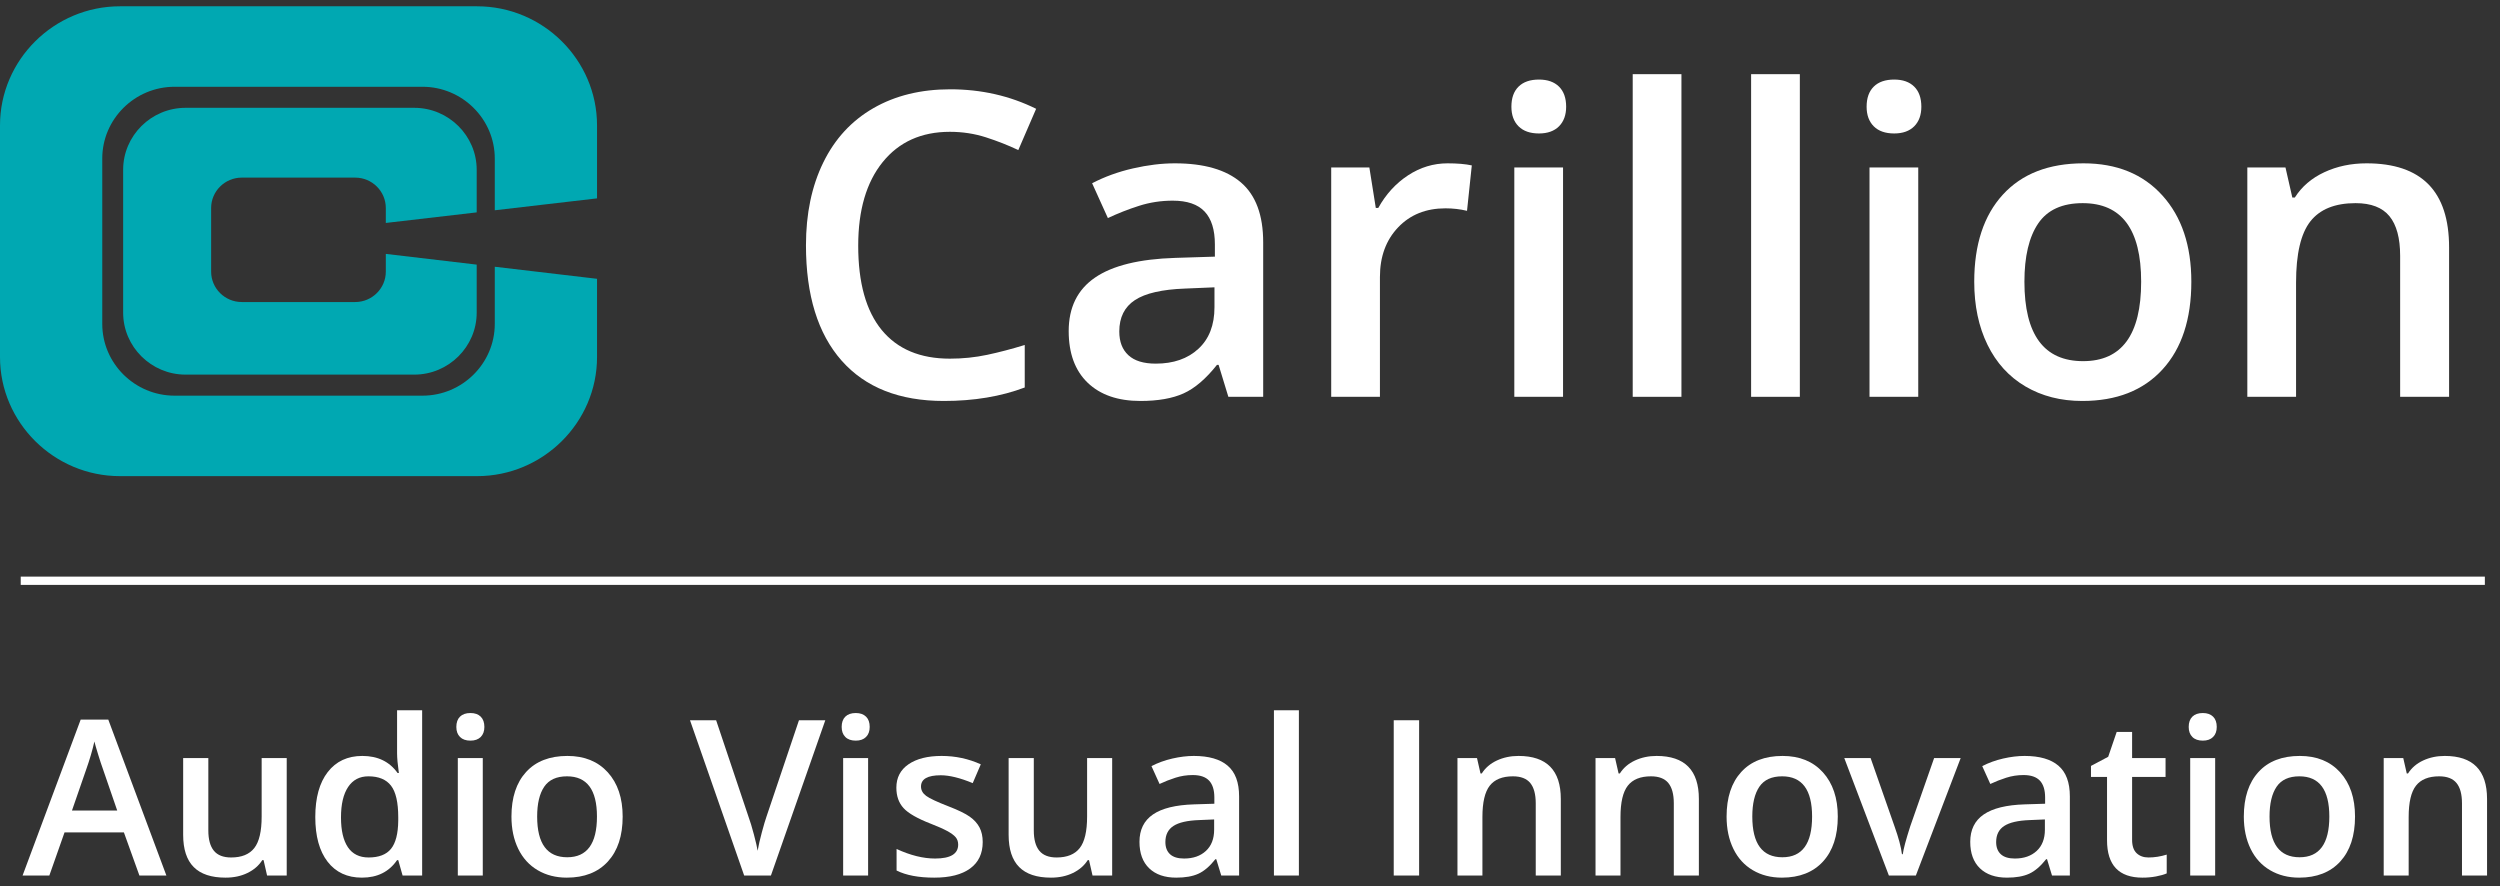<?xml version="1.0" encoding="UTF-8"?>
<svg width="189px" height="67px" viewBox="0 0 189 67" version="1.1" xmlns="http://www.w3.org/2000/svg" xmlns:xlink="http://www.w3.org/1999/xlink">
    <rect x="0" y="0" width="189" height="67" fill="#333333" stroke="none"/>
    <title>logo</title>
    <g id="Home" stroke="none" stroke-width="1" fill="none" fill-rule="evenodd">
        <g id="Home-≥1200px" transform="translate(-874, -444)">
            <g id="logo" transform="translate(874, 444.476)">
                <path d="M37.405,19.69 L37.405,24.014 C37.405,26.996 34.947,29.436 31.943,29.436 L13.192,29.436 C10.189,29.436 7.731,26.996 7.731,24.014 L7.731,11.506 C7.731,8.524 10.189,6.084 13.192,6.084 L31.943,6.084 C34.947,6.084 37.405,8.524 37.405,11.506 L37.405,15.421 L45.136,14.521 L45.136,9.004 C45.136,4.052 41.054,0 36.066,0 L9.07,0 C4.082,0 0,4.052 0,9.004 L0,26.516 C0,31.468 4.082,35.52 9.07,35.52 L36.066,35.52 C41.054,35.52 45.136,31.468 45.136,26.516 L45.136,20.601 L37.405,19.69 Z M29.167,16.379 L29.167,15.247 C29.167,13.984 28.127,12.952 26.855,12.952 L18.274,12.952 C17.002,12.952 15.962,13.984 15.962,15.247 L15.962,20.063 C15.962,21.325 17.002,22.358 18.274,22.358 L26.855,22.358 C28.127,22.358 29.167,21.325 29.167,20.063 L29.167,18.719 L36.038,19.529 L36.038,23.161 C36.038,25.737 33.915,27.845 31.32,27.845 L14.028,27.845 C11.433,27.845 9.31,25.737 9.31,23.161 L9.31,12.358 C9.31,9.783 11.433,7.675 14.028,7.675 L31.32,7.675 C33.915,7.675 36.038,9.783 36.038,12.358 L36.038,15.58 L29.167,16.379 Z" id="Fill-1" fill="#00A8B2"></path>
                <g id="Carillion" transform="translate(60.931, 5.131)" fill="#FFFFFF" fill-rule="nonzero">
                    <path d="M10.879,4.358 C8.727,4.358 7.033,5.121 5.8,6.647 C4.567,8.173 3.95,10.279 3.95,12.964 C3.95,15.776 4.544,17.902 5.73,19.345 C6.916,20.787 8.632,21.508 10.879,21.508 C11.851,21.508 12.792,21.411 13.701,21.218 C14.61,21.025 15.556,20.776 16.539,20.473 L16.539,23.687 C14.741,24.366 12.703,24.706 10.425,24.706 C7.07,24.706 4.494,23.69 2.696,21.657 C0.899,19.624 0,16.716 0,12.933 C0,10.55 0.436,8.465 1.309,6.678 C2.182,4.891 3.444,3.522 5.095,2.571 C6.746,1.62 8.685,1.144 10.911,1.144 C13.252,1.144 15.415,1.636 17.401,2.618 L16.053,5.738 C15.279,5.372 14.461,5.05 13.599,4.773 C12.737,4.497 11.83,4.358 10.879,4.358 Z" id="C"></path>
                    <path d="M31.933,24.392 L31.196,21.978 L31.071,21.978 C30.235,23.034 29.393,23.752 28.547,24.134 C27.7,24.515 26.613,24.706 25.286,24.706 C23.583,24.706 22.253,24.246 21.296,23.327 C20.34,22.407 19.862,21.106 19.862,19.423 C19.862,17.636 20.526,16.288 21.853,15.379 C23.18,14.469 25.202,13.973 27.92,13.889 L30.914,13.795 L30.914,12.87 C30.914,11.763 30.655,10.934 30.138,10.386 C29.621,9.837 28.818,9.563 27.732,9.563 C26.843,9.563 25.991,9.693 25.176,9.955 C24.361,10.216 23.577,10.524 22.825,10.879 L21.633,8.246 C22.574,7.755 23.603,7.381 24.722,7.125 C25.84,6.869 26.895,6.741 27.888,6.741 C30.093,6.741 31.758,7.222 32.881,8.183 C34.005,9.145 34.566,10.655 34.566,12.714 L34.566,24.392 L31.933,24.392 Z M26.446,21.884 C27.784,21.884 28.858,21.511 29.668,20.763 C30.478,20.016 30.883,18.968 30.883,17.62 L30.883,16.115 L28.656,16.209 C26.922,16.272 25.66,16.562 24.871,17.079 C24.082,17.597 23.687,18.388 23.687,19.454 C23.687,20.228 23.917,20.826 24.377,21.249 C24.837,21.673 25.526,21.884 26.446,21.884 Z" id="a"></path>
                    <path d="M48.503,6.741 C49.245,6.741 49.856,6.793 50.337,6.898 L49.976,10.331 C49.454,10.205 48.91,10.143 48.346,10.143 C46.872,10.143 45.678,10.623 44.764,11.585 C43.85,12.546 43.392,13.795 43.392,15.332 L43.392,24.392 L39.708,24.392 L39.708,7.054 L42.593,7.054 L43.079,10.111 L43.267,10.111 C43.842,9.077 44.592,8.256 45.516,7.65 C46.441,7.044 47.437,6.741 48.503,6.741 Z" id="r"></path>
                    <path d="M57.235,24.392 L53.551,24.392 L53.551,7.054 L57.235,7.054 L57.235,24.392 Z M53.331,2.461 C53.331,1.803 53.511,1.296 53.872,0.941 C54.233,0.585 54.747,0.408 55.416,0.408 C56.064,0.408 56.568,0.585 56.929,0.941 C57.289,1.296 57.47,1.803 57.47,2.461 C57.47,3.088 57.289,3.582 56.929,3.943 C56.568,4.303 56.064,4.483 55.416,4.483 C54.747,4.483 54.233,4.303 53.872,3.943 C53.511,3.582 53.331,3.088 53.331,2.461 Z" id="i"></path>
                    <polygon id="l" points="66.186 24.392 62.502 24.392 62.502 0 66.186 0"></polygon>
                    <polygon id="l" points="75.137 24.392 71.453 24.392 71.453 0 75.137 0"></polygon>
                    <path d="M84.088,24.392 L80.404,24.392 L80.404,7.054 L84.088,7.054 L84.088,24.392 Z M80.185,2.461 C80.185,1.803 80.365,1.296 80.726,0.941 C81.086,0.585 81.601,0.408 82.27,0.408 C82.918,0.408 83.422,0.585 83.783,0.941 C84.143,1.296 84.323,1.803 84.323,2.461 C84.323,3.088 84.143,3.582 83.783,3.943 C83.422,4.303 82.918,4.483 82.27,4.483 C81.601,4.483 81.086,4.303 80.726,3.943 C80.365,3.582 80.185,3.088 80.185,2.461 Z" id="i"></path>
                    <path d="M104.734,15.692 C104.734,18.524 104.008,20.735 102.555,22.323 C101.102,23.912 99.08,24.706 96.488,24.706 C94.868,24.706 93.437,24.34 92.193,23.609 C90.949,22.877 89.993,21.827 89.324,20.458 C88.655,19.089 88.321,17.5 88.321,15.692 C88.321,12.881 89.042,10.686 90.484,9.108 C91.926,7.53 93.959,6.741 96.582,6.741 C99.091,6.741 101.076,7.548 102.539,9.163 C104.003,10.778 104.734,12.954 104.734,15.692 Z M92.115,15.692 C92.115,19.695 93.593,21.696 96.551,21.696 C99.477,21.696 100.94,19.695 100.94,15.692 C100.94,11.731 99.467,9.751 96.52,9.751 C94.973,9.751 93.852,10.263 93.157,11.287 C92.462,12.311 92.115,13.78 92.115,15.692 Z" id="o"></path>
                    <path d="M124.22,24.392 L120.52,24.392 L120.52,13.733 C120.52,12.395 120.251,11.397 119.713,10.738 C119.175,10.08 118.32,9.751 117.15,9.751 C115.593,9.751 114.453,10.211 113.732,11.13 C113.011,12.05 112.651,13.591 112.651,15.755 L112.651,24.392 L108.967,24.392 L108.967,7.054 L111.851,7.054 L112.369,9.327 L112.557,9.327 C113.079,8.502 113.821,7.864 114.783,7.415 C115.744,6.966 116.81,6.741 117.981,6.741 C122.14,6.741 124.22,8.857 124.22,13.09 L124.22,24.392 Z" id="n"></path>
                </g>
                <g id="Audio-Visual-Innovat" transform="translate(1.707, 53.22)" fill="#FFFFFF" fill-rule="nonzero">
                    <path d="M8.832,12.494 L7.66,9.234 L3.172,9.234 L2.023,12.494 L0,12.494 L4.392,0.707 L6.48,0.707 L10.872,12.494 L8.832,12.494 Z M7.154,7.58 L6.054,4.384 C5.974,4.17 5.863,3.833 5.721,3.372 C5.579,2.912 5.481,2.575 5.428,2.361 C5.283,3.019 5.072,3.739 4.794,4.521 L3.734,7.58 L7.154,7.58 Z" id="A"></path>
                    <path d="M18.484,12.494 L18.219,11.329 L18.122,11.329 C17.86,11.742 17.487,12.065 17.002,12.301 C16.518,12.537 15.965,12.654 15.344,12.654 C14.268,12.654 13.465,12.387 12.935,11.851 C12.405,11.316 12.14,10.505 12.14,9.418 L12.14,3.613 L14.043,3.613 L14.043,9.089 C14.043,9.769 14.183,10.279 14.461,10.619 C14.739,10.959 15.176,11.129 15.77,11.129 C16.562,11.129 17.144,10.892 17.516,10.418 C17.888,9.944 18.074,9.151 18.074,8.037 L18.074,3.613 L19.969,3.613 L19.969,12.494 L18.484,12.494 Z" id="u"></path>
                    <path d="M25.654,12.654 C24.546,12.654 23.681,12.253 23.06,11.45 C22.439,10.647 22.129,9.52 22.129,8.07 C22.129,6.614 22.443,5.48 23.072,4.669 C23.701,3.858 24.573,3.453 25.686,3.453 C26.853,3.453 27.742,3.884 28.352,4.745 L28.448,4.745 C28.357,4.108 28.312,3.605 28.312,3.236 L28.312,0 L30.207,0 L30.207,12.494 L28.729,12.494 L28.4,11.329 L28.312,11.329 C27.707,12.213 26.821,12.654 25.654,12.654 Z M26.16,11.129 C26.936,11.129 27.501,10.911 27.854,10.474 C28.207,10.038 28.389,9.33 28.4,8.351 L28.4,8.086 C28.4,6.967 28.218,6.172 27.854,5.701 C27.49,5.23 26.92,4.994 26.144,4.994 C25.48,4.994 24.969,5.263 24.61,5.801 C24.251,6.339 24.072,7.106 24.072,8.102 C24.072,9.087 24.246,9.837 24.594,10.354 C24.942,10.87 25.464,11.129 26.16,11.129 Z" id="d"></path>
                    <path d="M34.791,12.494 L32.904,12.494 L32.904,3.613 L34.791,3.613 L34.791,12.494 Z M32.792,1.261 C32.792,0.923 32.884,0.664 33.069,0.482 C33.254,0.3 33.517,0.209 33.86,0.209 C34.192,0.209 34.45,0.3 34.635,0.482 C34.819,0.664 34.912,0.923 34.912,1.261 C34.912,1.582 34.819,1.835 34.635,2.019 C34.45,2.204 34.192,2.296 33.86,2.296 C33.517,2.296 33.254,2.204 33.069,2.019 C32.884,1.835 32.792,1.582 32.792,1.261 Z" id="i"></path>
                    <path d="M45.366,8.037 C45.366,9.488 44.994,10.62 44.25,11.434 C43.506,12.247 42.47,12.654 41.143,12.654 C40.313,12.654 39.579,12.467 38.943,12.092 C38.306,11.718 37.816,11.18 37.473,10.478 C37.131,9.777 36.959,8.963 36.959,8.037 C36.959,6.597 37.329,5.473 38.067,4.665 C38.806,3.857 39.847,3.453 41.191,3.453 C42.475,3.453 43.492,3.866 44.242,4.693 C44.991,5.52 45.366,6.635 45.366,8.037 Z M38.902,8.037 C38.902,10.088 39.66,11.113 41.175,11.113 C42.673,11.113 43.423,10.088 43.423,8.037 C43.423,6.009 42.668,4.994 41.159,4.994 C40.366,4.994 39.792,5.257 39.436,5.781 C39.08,6.306 38.902,7.058 38.902,8.037 Z" id="o"></path>
                    <path d="M58.695,0.755 L60.686,0.755 L56.575,12.494 L54.552,12.494 L50.457,0.755 L52.432,0.755 L54.881,8.053 C55.009,8.401 55.146,8.85 55.29,9.398 C55.435,9.947 55.529,10.355 55.571,10.623 C55.641,10.216 55.748,9.745 55.893,9.21 C56.037,8.674 56.155,8.278 56.246,8.021 L58.695,0.755 Z" id="V"></path>
                    <path d="M63.922,12.494 L62.035,12.494 L62.035,3.613 L63.922,3.613 L63.922,12.494 Z M61.923,1.261 C61.923,0.923 62.015,0.664 62.2,0.482 C62.384,0.3 62.648,0.209 62.99,0.209 C63.322,0.209 63.581,0.3 63.765,0.482 C63.95,0.664 64.042,0.923 64.042,1.261 C64.042,1.582 63.95,1.835 63.765,2.019 C63.581,2.204 63.322,2.296 62.99,2.296 C62.648,2.296 62.384,2.204 62.2,2.019 C62.015,1.835 61.923,1.582 61.923,1.261 Z" id="i"></path>
                    <path d="M72.586,9.964 C72.586,10.832 72.27,11.497 71.638,11.96 C71.006,12.423 70.102,12.654 68.924,12.654 C67.741,12.654 66.791,12.475 66.074,12.116 L66.074,10.486 C67.118,10.968 68.089,11.209 68.988,11.209 C70.15,11.209 70.731,10.858 70.731,10.157 C70.731,9.932 70.667,9.745 70.538,9.595 C70.41,9.445 70.198,9.29 69.904,9.129 C69.609,8.969 69.2,8.787 68.675,8.583 C67.653,8.187 66.961,7.791 66.6,7.395 C66.238,6.999 66.058,6.485 66.058,5.853 C66.058,5.093 66.364,4.503 66.977,4.083 C67.59,3.663 68.424,3.453 69.478,3.453 C70.522,3.453 71.51,3.664 72.441,4.087 L71.831,5.508 C70.873,5.112 70.067,4.914 69.414,4.914 C68.418,4.914 67.921,5.198 67.921,5.765 C67.921,6.043 68.05,6.279 68.31,6.472 C68.57,6.664 69.136,6.929 70.008,7.267 C70.742,7.55 71.274,7.81 71.606,8.045 C71.938,8.281 72.184,8.553 72.345,8.86 C72.505,9.168 72.586,9.536 72.586,9.964 Z" id="s"></path>
                    <path d="M80.888,12.494 L80.623,11.329 L80.527,11.329 C80.264,11.742 79.891,12.065 79.407,12.301 C78.922,12.537 78.369,12.654 77.749,12.654 C76.673,12.654 75.87,12.387 75.34,11.851 C74.81,11.316 74.545,10.505 74.545,9.418 L74.545,3.613 L76.448,3.613 L76.448,9.089 C76.448,9.769 76.587,10.279 76.865,10.619 C77.144,10.959 77.58,11.129 78.174,11.129 C78.966,11.129 79.548,10.892 79.92,10.418 C80.292,9.944 80.478,9.151 80.478,8.037 L80.478,3.613 L82.373,3.613 L82.373,12.494 L80.888,12.494 Z" id="u"></path>
                    <path d="M90.62,12.494 L90.242,11.257 L90.178,11.257 C89.75,11.798 89.319,12.166 88.885,12.361 C88.452,12.557 87.895,12.654 87.215,12.654 C86.343,12.654 85.661,12.419 85.172,11.948 C84.682,11.477 84.437,10.81 84.437,9.948 C84.437,9.033 84.777,8.343 85.457,7.877 C86.137,7.411 87.172,7.157 88.564,7.114 L90.098,7.066 L90.098,6.592 C90.098,6.025 89.965,5.6 89.7,5.319 C89.435,5.038 89.024,4.898 88.468,4.898 C88.013,4.898 87.576,4.965 87.159,5.099 C86.741,5.232 86.34,5.39 85.955,5.572 L85.344,4.223 C85.826,3.972 86.353,3.781 86.926,3.649 C87.499,3.518 88.039,3.453 88.548,3.453 C89.677,3.453 90.53,3.699 91.105,4.191 C91.681,4.684 91.969,5.457 91.969,6.512 L91.969,12.494 L90.62,12.494 Z M87.809,11.209 C88.494,11.209 89.045,11.018 89.459,10.635 C89.874,10.252 90.082,9.716 90.082,9.025 L90.082,8.254 L88.941,8.302 C88.053,8.334 87.407,8.483 87.002,8.748 C86.598,9.013 86.396,9.418 86.396,9.964 C86.396,10.361 86.514,10.667 86.749,10.884 C86.985,11.101 87.338,11.209 87.809,11.209 Z" id="a"></path>
                    <polygon id="l" points="96.489 12.494 94.602 12.494 94.602 0 96.489 0"></polygon>
                    <polygon id="I" points="103.659 12.494 103.659 0.755 105.578 0.755 105.578 12.494"></polygon>
                    <path d="M116.29,12.494 L114.395,12.494 L114.395,7.034 C114.395,6.349 114.257,5.837 113.981,5.5 C113.705,5.163 113.268,4.994 112.668,4.994 C111.871,4.994 111.287,5.23 110.918,5.701 C110.549,6.172 110.364,6.961 110.364,8.07 L110.364,12.494 L108.477,12.494 L108.477,3.613 L109.954,3.613 L110.219,4.777 L110.316,4.777 C110.583,4.355 110.963,4.028 111.456,3.798 C111.948,3.568 112.494,3.453 113.094,3.453 C115.224,3.453 116.29,4.537 116.29,6.705 L116.29,12.494 Z" id="n"></path>
                    <path d="M126.728,12.494 L124.833,12.494 L124.833,7.034 C124.833,6.349 124.695,5.837 124.419,5.5 C124.144,5.163 123.706,4.994 123.106,4.994 C122.309,4.994 121.725,5.23 121.356,5.701 C120.987,6.172 120.802,6.961 120.802,8.07 L120.802,12.494 L118.915,12.494 L118.915,3.613 L120.393,3.613 L120.658,4.777 L120.754,4.777 C121.022,4.355 121.402,4.028 121.894,3.798 C122.387,3.568 122.933,3.453 123.532,3.453 C125.662,3.453 126.728,4.537 126.728,6.705 L126.728,12.494 Z" id="n"></path>
                    <path d="M137.23,8.037 C137.23,9.488 136.858,10.62 136.114,11.434 C135.37,12.247 134.334,12.654 133.007,12.654 C132.177,12.654 131.444,12.467 130.807,12.092 C130.17,11.718 129.68,11.18 129.337,10.478 C128.995,9.777 128.823,8.963 128.823,8.037 C128.823,6.597 129.193,5.473 129.931,4.665 C130.67,3.857 131.711,3.453 133.055,3.453 C134.34,3.453 135.357,3.866 136.106,4.693 C136.855,5.52 137.23,6.635 137.23,8.037 Z M130.767,8.037 C130.767,10.088 131.524,11.113 133.039,11.113 C134.538,11.113 135.287,10.088 135.287,8.037 C135.287,6.009 134.532,4.994 133.023,4.994 C132.231,4.994 131.656,5.257 131.3,5.781 C130.944,6.306 130.767,7.058 130.767,8.037 Z" id="o"></path>
                    <path d="M141.092,12.494 L137.72,3.613 L139.711,3.613 L141.518,8.776 C141.828,9.643 142.016,10.345 142.08,10.88 L142.144,10.88 C142.192,10.494 142.38,9.793 142.706,8.776 L144.513,3.613 L146.52,3.613 L143.132,12.494 L141.092,12.494 Z" id="v"></path>
                    <path d="M153.425,12.494 L153.048,11.257 L152.984,11.257 C152.556,11.798 152.125,12.166 151.691,12.361 C151.257,12.557 150.701,12.654 150.021,12.654 C149.148,12.654 148.467,12.419 147.977,11.948 C147.488,11.477 147.243,10.81 147.243,9.948 C147.243,9.033 147.583,8.343 148.263,7.877 C148.942,7.411 149.978,7.157 151.37,7.114 L152.904,7.066 L152.904,6.592 C152.904,6.025 152.771,5.6 152.506,5.319 C152.241,5.038 151.83,4.898 151.274,4.898 C150.819,4.898 150.382,4.965 149.965,5.099 C149.547,5.232 149.146,5.39 148.76,5.572 L148.15,4.223 C148.632,3.972 149.159,3.781 149.732,3.649 C150.305,3.518 150.845,3.453 151.354,3.453 C152.483,3.453 153.336,3.699 153.911,4.191 C154.487,4.684 154.774,5.457 154.774,6.512 L154.774,12.494 L153.425,12.494 Z M150.615,11.209 C151.3,11.209 151.85,11.018 152.265,10.635 C152.68,10.252 152.887,9.716 152.887,9.025 L152.887,8.254 L151.747,8.302 C150.859,8.334 150.212,8.483 149.808,8.748 C149.404,9.013 149.202,9.418 149.202,9.964 C149.202,10.361 149.32,10.667 149.555,10.884 C149.791,11.101 150.144,11.209 150.615,11.209 Z" id="a"></path>
                    <path d="M160.716,11.129 C161.176,11.129 161.637,11.056 162.097,10.912 L162.097,12.333 C161.888,12.424 161.619,12.5 161.29,12.562 C160.961,12.624 160.62,12.654 160.266,12.654 C158.479,12.654 157.585,11.712 157.585,9.828 L157.585,5.042 L156.372,5.042 L156.372,4.207 L157.673,3.517 L158.315,1.638 L159.48,1.638 L159.48,3.613 L162.009,3.613 L162.009,5.042 L159.48,5.042 L159.48,9.796 C159.48,10.251 159.593,10.587 159.821,10.804 C160.048,11.02 160.347,11.129 160.716,11.129 Z" id="t"></path>
                    <path d="M165.759,12.494 L163.872,12.494 L163.872,3.613 L165.759,3.613 L165.759,12.494 Z M163.759,1.261 C163.759,0.923 163.852,0.664 164.036,0.482 C164.221,0.3 164.485,0.209 164.827,0.209 C165.159,0.209 165.417,0.3 165.602,0.482 C165.787,0.664 165.879,0.923 165.879,1.261 C165.879,1.582 165.787,1.835 165.602,2.019 C165.417,2.204 165.159,2.296 164.827,2.296 C164.485,2.296 164.221,2.204 164.036,2.019 C163.852,1.835 163.759,1.582 163.759,1.261 Z" id="i"></path>
                    <path d="M176.333,8.037 C176.333,9.488 175.961,10.62 175.217,11.434 C174.473,12.247 173.437,12.654 172.11,12.654 C171.28,12.654 170.547,12.467 169.91,12.092 C169.273,11.718 168.783,11.18 168.44,10.478 C168.098,9.777 167.926,8.963 167.926,8.037 C167.926,6.597 168.296,5.473 169.035,4.665 C169.773,3.857 170.814,3.453 172.158,3.453 C173.443,3.453 174.46,3.866 175.209,4.693 C175.959,5.52 176.333,6.635 176.333,8.037 Z M169.87,8.037 C169.87,10.088 170.627,11.113 172.142,11.113 C173.641,11.113 174.39,10.088 174.39,8.037 C174.39,6.009 173.635,4.994 172.126,4.994 C171.334,4.994 170.76,5.257 170.404,5.781 C170.048,6.306 169.87,7.058 169.87,8.037 Z" id="o"></path>
                    <path d="M186.314,12.494 L184.419,12.494 L184.419,7.034 C184.419,6.349 184.281,5.837 184.005,5.5 C183.73,5.163 183.292,4.994 182.693,4.994 C181.895,4.994 181.311,5.23 180.942,5.701 C180.573,6.172 180.388,6.961 180.388,8.07 L180.388,12.494 L178.501,12.494 L178.501,3.613 L179.979,3.613 L180.244,4.777 L180.34,4.777 C180.608,4.355 180.988,4.028 181.48,3.798 C181.973,3.568 182.519,3.453 183.118,3.453 C185.249,3.453 186.314,4.537 186.314,6.705 L186.314,12.494 Z" id="n"></path>
                </g>
                <line x1="1.88" y1="43.429" x2="187.542" y2="43.429" id="Line-9-Copy" stroke="#FFFFFF" stroke-width="0.626" stroke-linecap="square"></line>
            </g>
        </g>
    </g>
</svg>